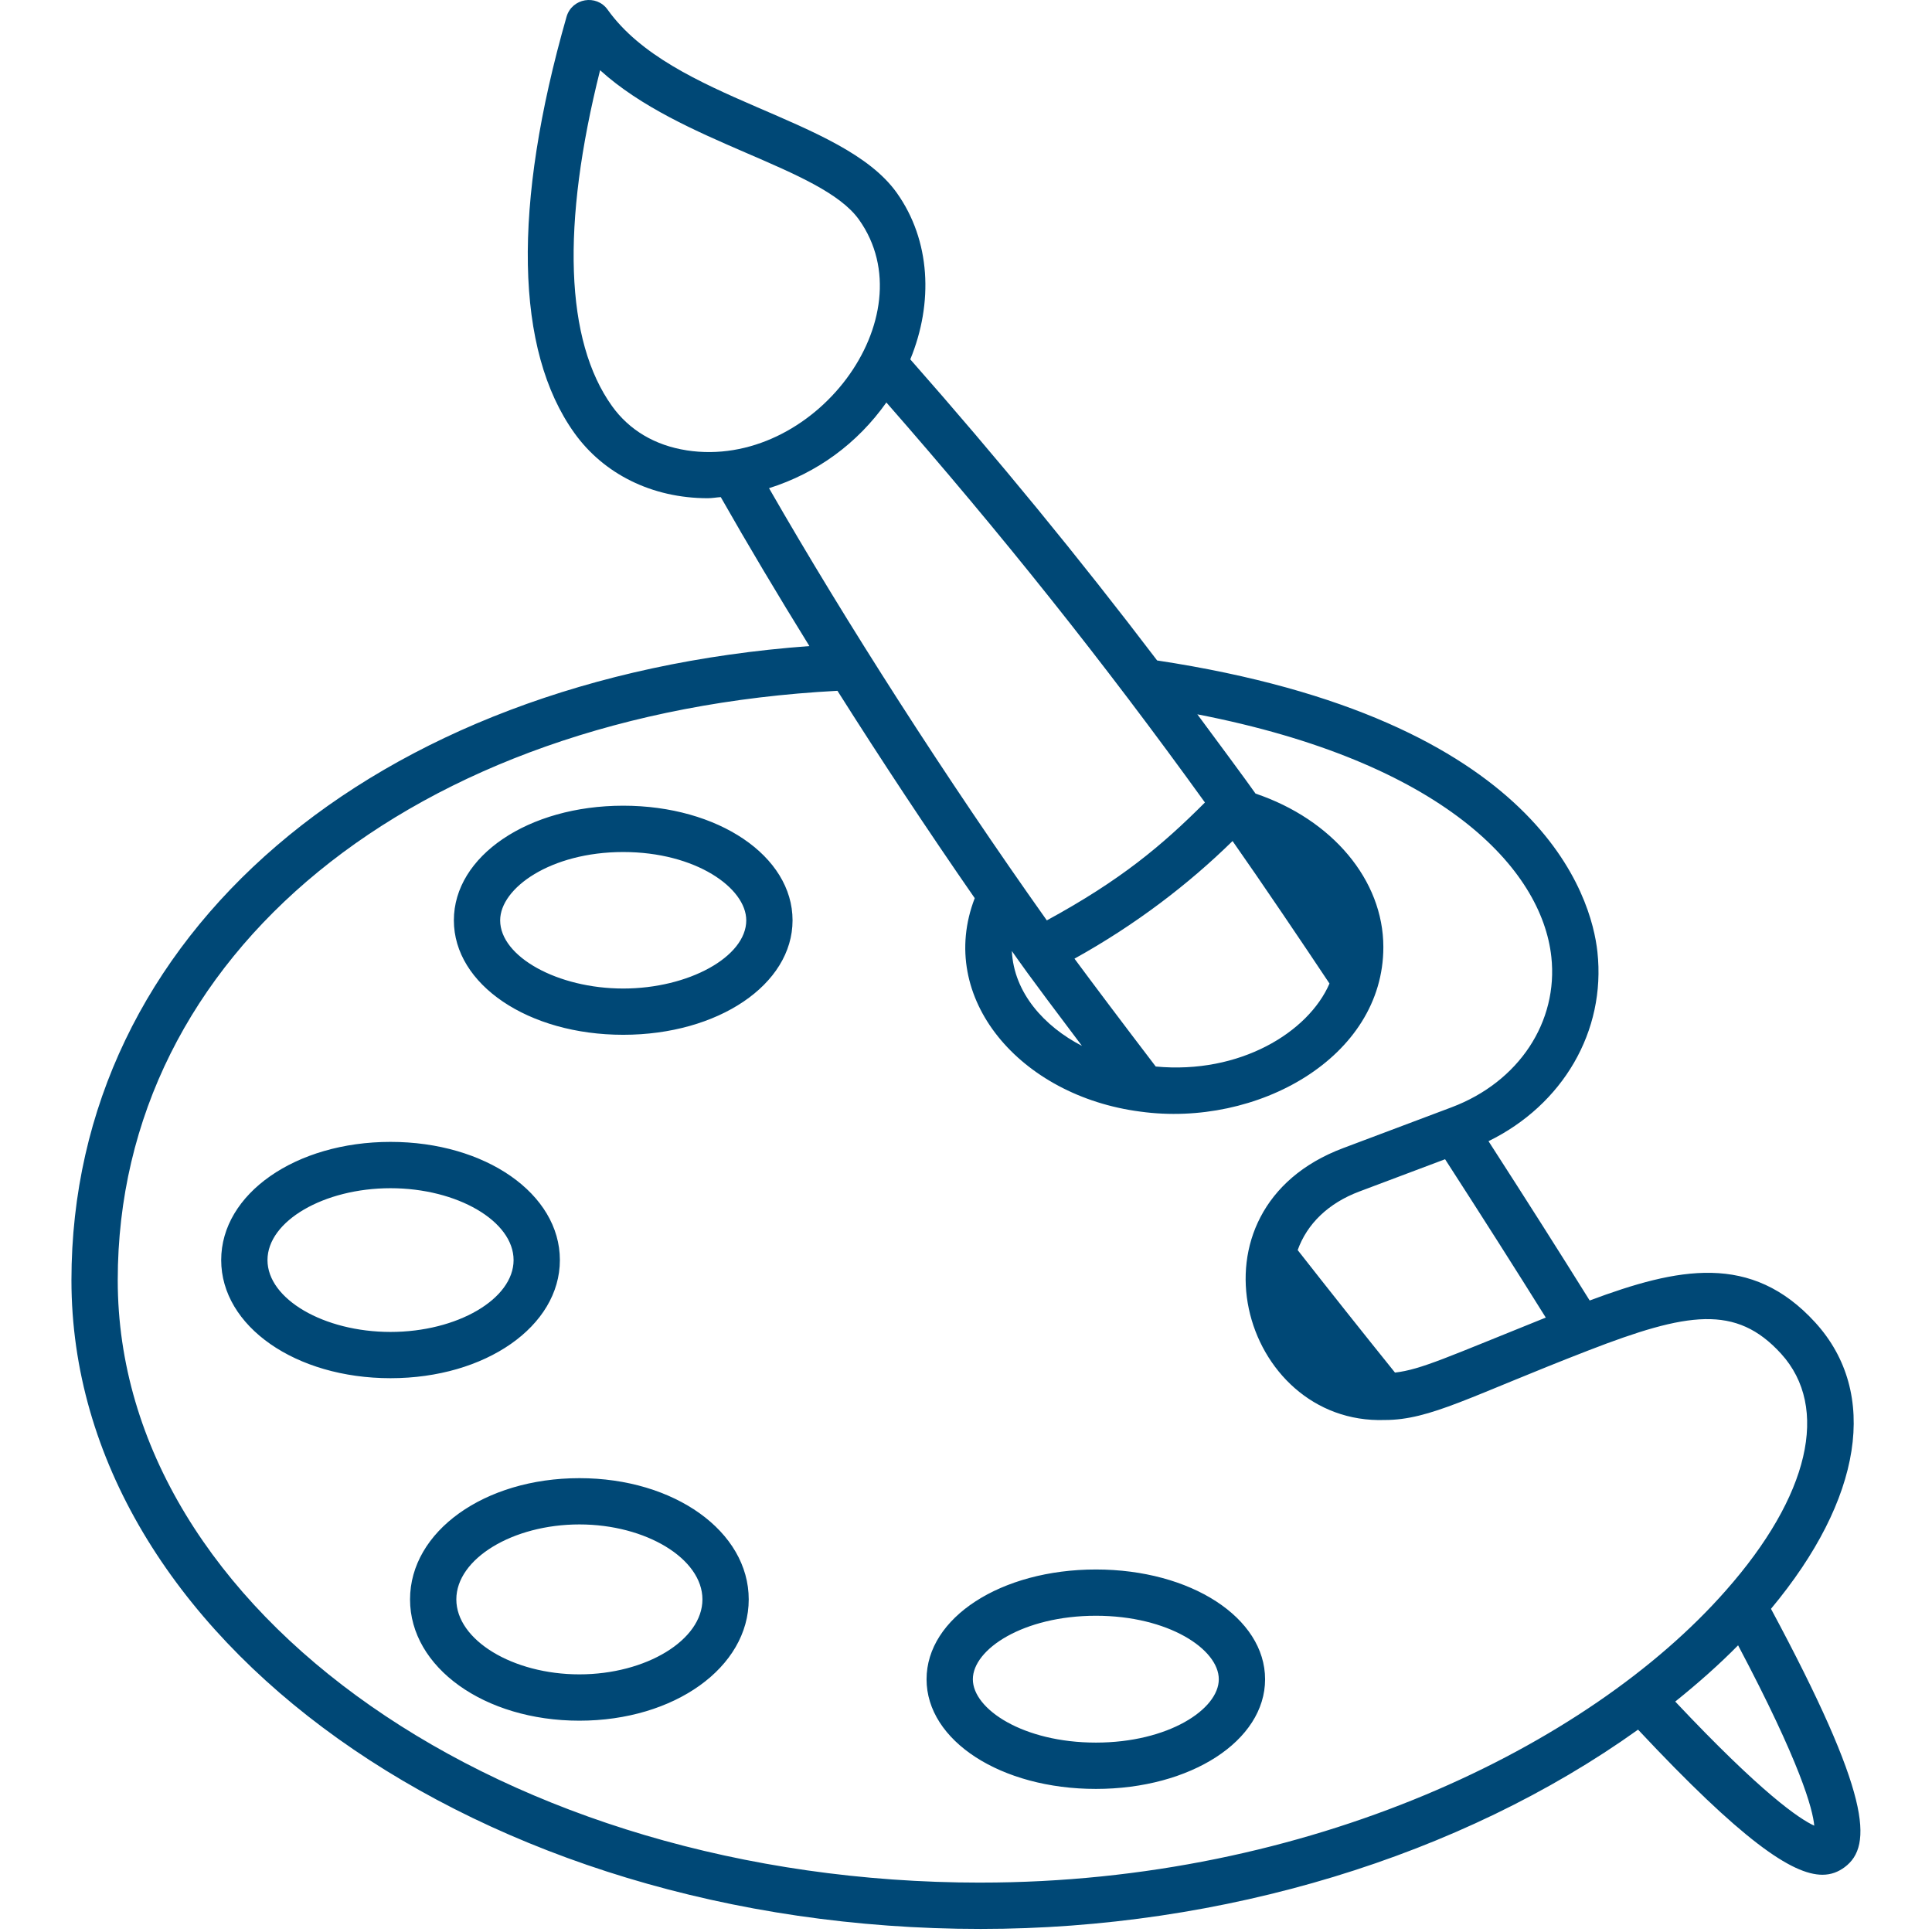 <?xml version="1.0" encoding="UTF-8"?><svg id="preschool_labels_icon_all" xmlns="http://www.w3.org/2000/svg" viewBox="0 0 62.6 62.6"><path d="M57.384,52.127c2.962-3.552,3.51-6.993,1.436-9.273-2.076-2.278-4.455-1.781-7.312-.716-.972-1.56-2.036-3.236-3.278-5.162,2.401-1.175,3.809-3.555,3.529-6.133-.189-1.746-1.785-7.551-14.266-9.443-2.539-3.339-5.15-6.523-7.998-9.756.753-1.831.66-3.857-.442-5.402-1.769-2.471-7.254-2.974-9.364-5.928-.364-.511-1.158-.373-1.332.229-1.757,6.137-1.669,10.801.253,13.486.945,1.322,2.51,2.114,4.322,2.114.14,0,.281-.027.422-.036.877,1.543,1.844,3.166,2.872,4.827-14.144,1.037-23.911,9.356-23.911,20.547,0,11.59,13.217,21.02,29.463,21.02,7.841,0,15.556-2.35,21.298-6.458,3.354,3.58,4.987,4.702,5.974,4.702.285,0,.517-.094.722-.247.927-.692.836-2.361-2.389-8.37ZM50.085,42.692c-3.175,1.275-4.035,1.684-4.885,1.782-1.082-1.344-2.142-2.679-3.153-3.969.303-.846.988-1.521,2.005-1.901l2.771-1.043c1.239,1.919,2.297,3.584,3.263,5.131ZM22.246,14.591c-1.023-.159-1.858-.654-2.416-1.434-1.518-2.119-1.646-5.865-.386-10.882,2.624,2.382,7.165,3.132,8.387,4.84,2.246,3.15-1.468,8.114-5.585,7.477ZM24.918,15.818c1.558-.493,2.86-1.448,3.802-2.777,3.709,4.234,7.025,8.388,10.322,12.961-1.394,1.395-2.723,2.512-5.123,3.82-3.255-4.589-6.477-9.607-9.001-14.004ZM34.815,31.062c1.978-1.096,3.704-2.419,5.122-3.811.918,1.306,2.322,3.386,3.141,4.617-.683,1.58-2.906,2.945-5.63,2.689-1.165-1.527-2.081-2.748-2.634-3.496ZM35.057,33.888c-1.215-.627-2.207-1.716-2.271-3.074.22.309.358.54,2.271,3.074ZM31.778,61c-15.419,0-27.963-8.757-27.963-19.52,0-10.567,9.568-18.374,23.32-19.097,1.415,2.238,2.918,4.512,4.448,6.719-1.25,3.242,1.476,6.413,5.366,6.916,3.772.521,7.874-1.743,7.874-5.331,0-2.172-1.658-4.135-4.142-4.974-.153-.21-.08-.133-1.885-2.568,7.951,1.544,11.16,4.999,11.47,7.859.229,2.102-1.048,4.051-3.232,4.874l-3.51,1.321c-5.31,1.987-3.297,8.967,1.344,8.811 0,0,.001 0.0.001 0,1.478,0,2.766-.77,6.599-2.254,3.205-1.24,4.78-1.499,6.242.106,1.585,1.743.916,4.611-1.791,7.675-4.443,5.053-13.517,9.462-24.141,9.462ZM54.28,55.134c.741-.595,1.427-1.203,2.037-1.823,2.028,3.835,2.419,5.307,2.468,5.844-.479-.218-1.691-1.033-4.505-4.022ZM20.193,26.106c-3.077,0-5.487,1.631-5.487,3.714,0,2.08,2.41,3.709,5.487,3.709,3.077,0,5.487-1.629,5.487-3.709,0-2.083-2.41-3.714-5.487-3.714ZM20.193,32.03c-2.124,0-3.987-1.032-3.987-2.209,0-1.047,1.637-2.214,3.987-2.214s3.987,1.167,3.987,2.214c0,1.177-1.863,2.209-3.987,2.209ZM18.141,40.828c0-2.147-2.41-3.829-5.487-3.829-3.077,0-5.487,1.682-5.487,3.829,0,2.146,2.41,3.828,5.487,3.828,3.077,0,5.487-1.682,5.487-3.828ZM12.654,43.157c-2.161,0-3.987-1.066-3.987-2.328,0-1.263,1.826-2.329,3.987-2.329s3.987,1.066,3.987,2.329c0,1.262-1.826,2.328-3.987,2.328ZM18.773,47.895c-3.077,0-5.487,1.726-5.487,3.929s2.41,3.929,5.487,3.929c3.077,0,5.487-1.726,5.487-3.929s-2.41-3.929-5.487-3.929ZM18.773,54.252c-2.161,0-3.987-1.112-3.987-2.429s1.826-2.429,3.987-2.429,3.987,1.112,3.987,2.429-1.826,2.429-3.987,2.429ZM35.509,50.854c-3.077,0-5.487,1.562-5.487,3.558,0,1.991,2.41,3.552,5.487,3.552,3.074,0,5.482-1.561,5.482-3.552,0-1.995-2.408-3.558-5.482-3.558ZM35.509,56.463c-2.35,0-3.987-1.081-3.987-2.052,0-.974,1.637-2.058,3.987-2.058,2.347,0,3.982,1.084,3.982,2.058,0,.971-1.636,2.052-3.982,2.052Z" style="fill:#004876; stroke-width:0px;"/></svg>